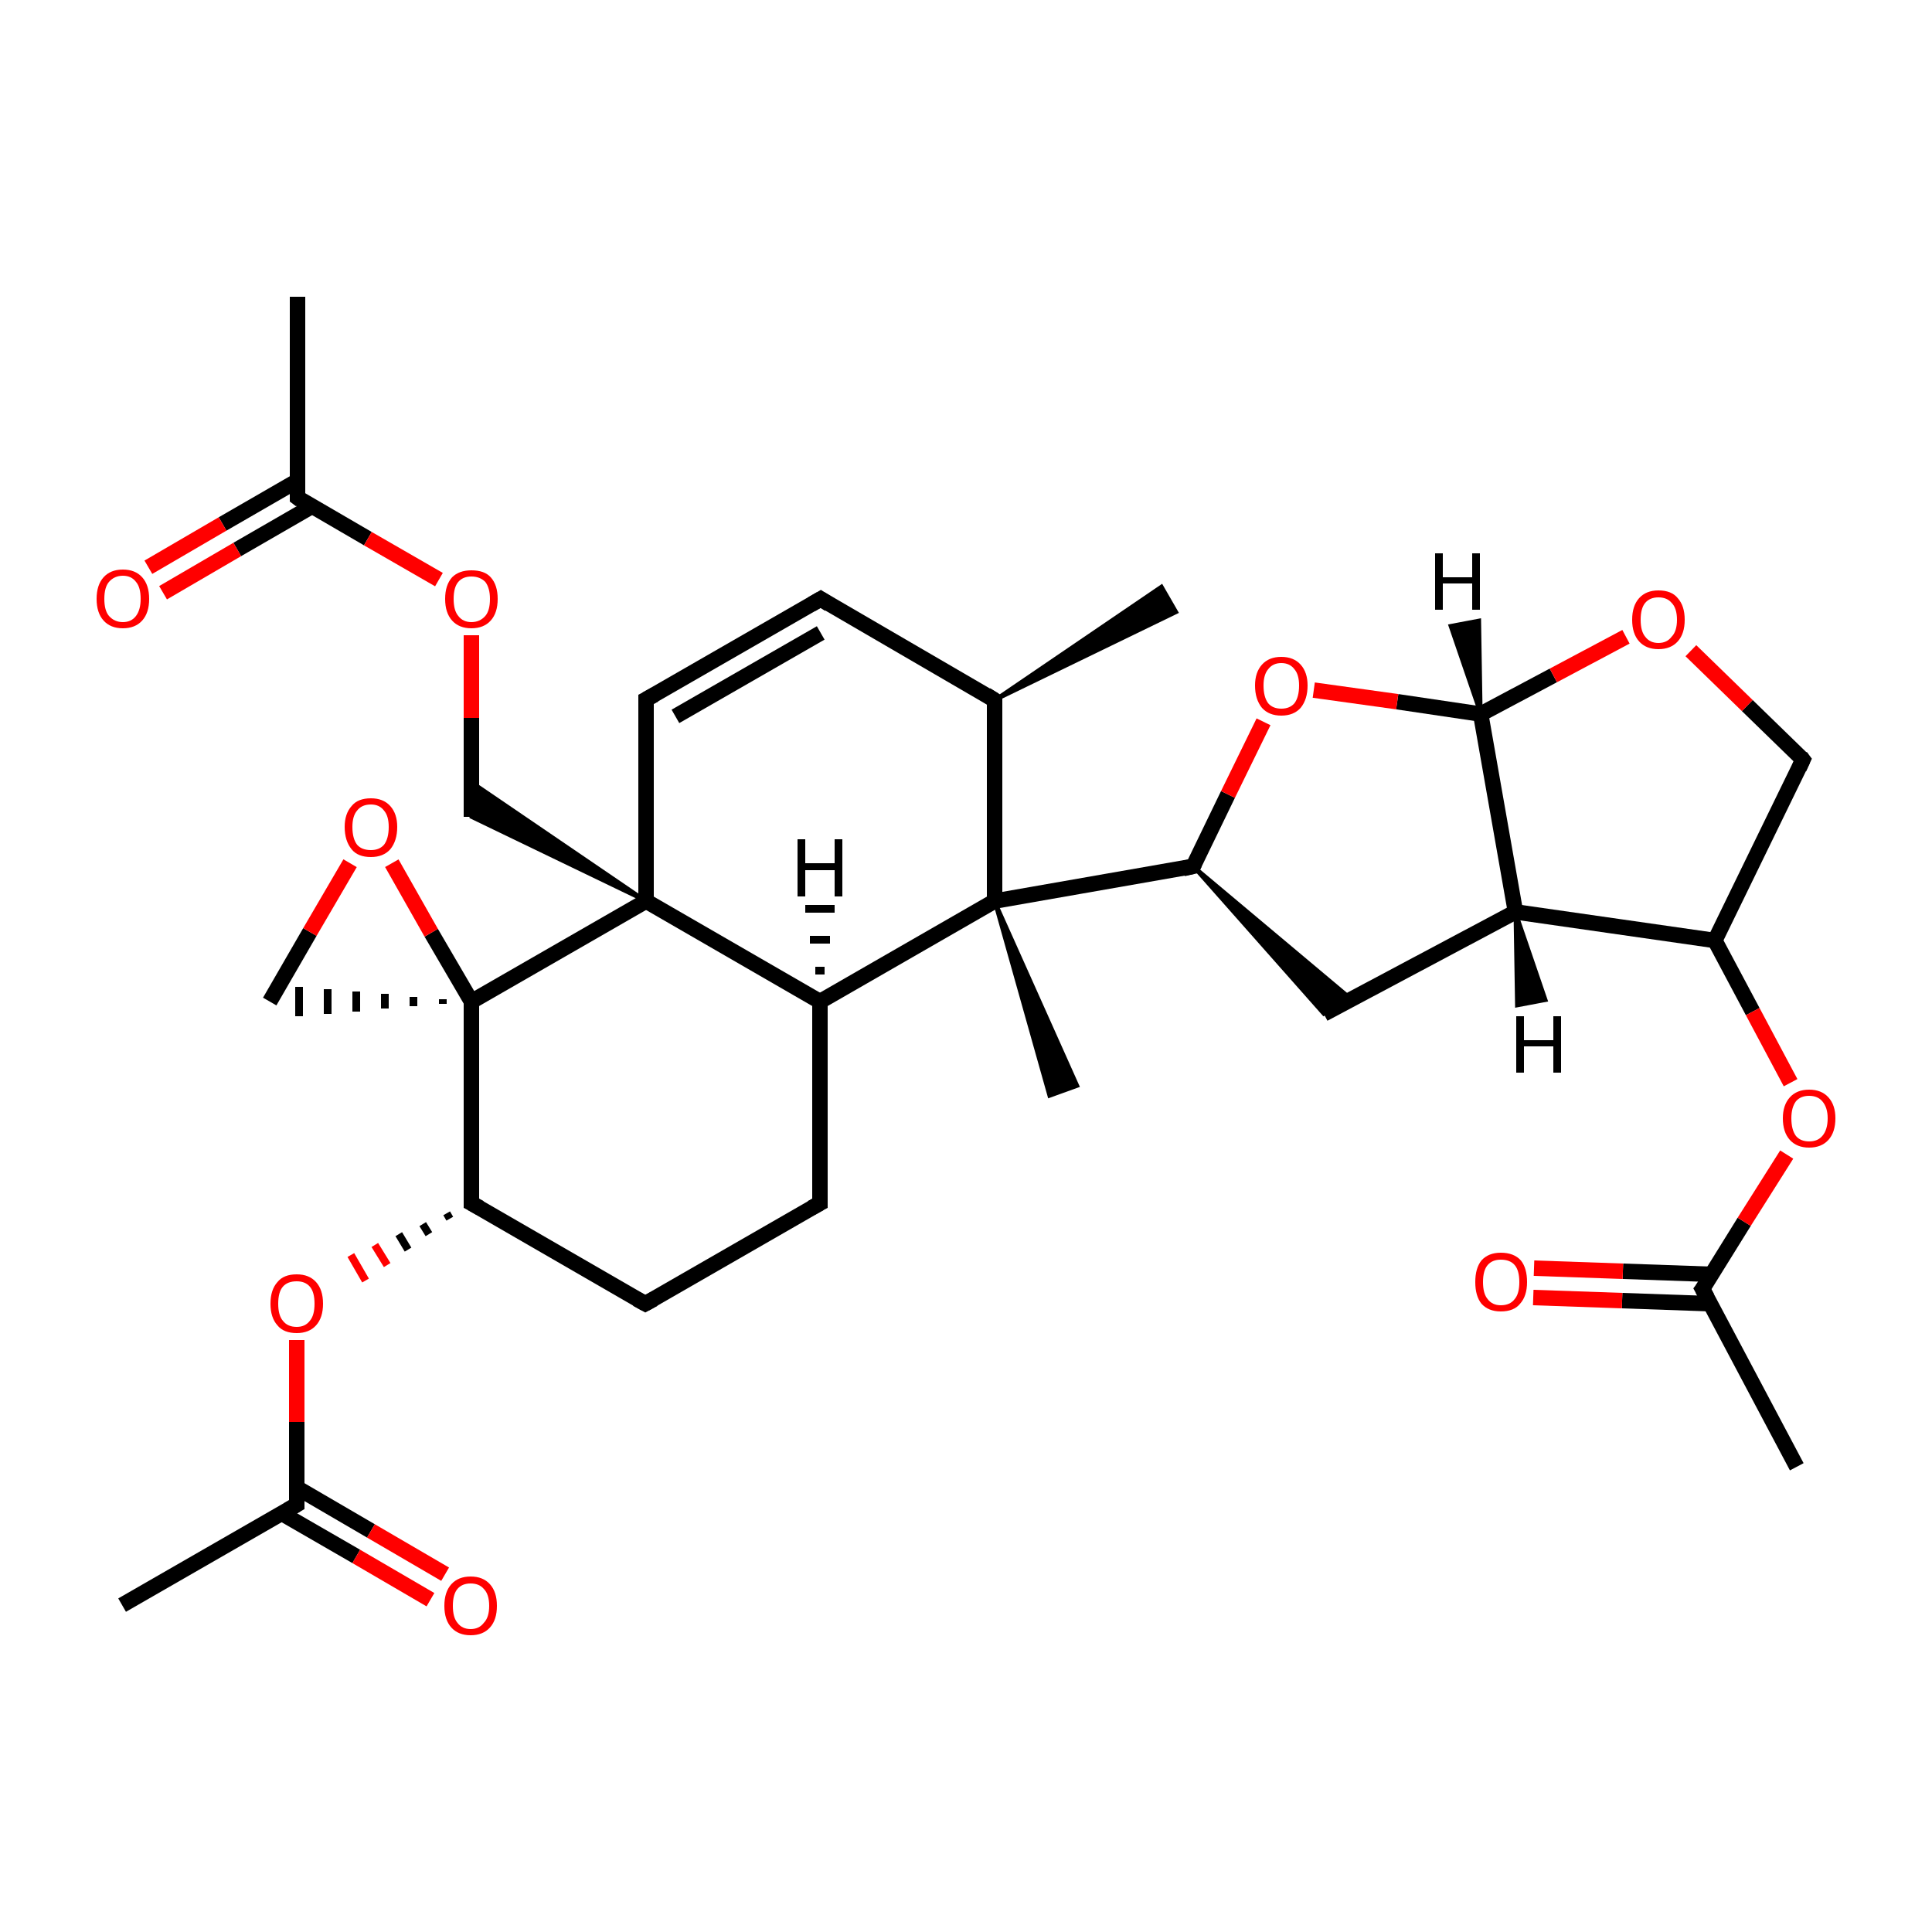 <?xml version='1.0' encoding='iso-8859-1'?>
<svg version='1.1' baseProfile='full'
              xmlns='http://www.w3.org/2000/svg'
                      xmlns:rdkit='http://www.rdkit.org/xml'
                      xmlns:xlink='http://www.w3.org/1999/xlink'
                  xml:space='preserve'
width='250px' height='250px' viewBox='0 0 250 250'>
<!-- END OF HEADER -->
<rect style='opacity:1.0;fill:#FFFFFF;stroke:none' width='250.0' height='250.0' x='0.0' y='0.0'> </rect>
<path class='bond-0 atom-13 atom-0' d='M 128.7,90.6 L 150.3,75.9 L 152.2,79.2 Z' style='fill:#000000;fill-rule:evenodd;fill-opacity:1;stroke:#000000;stroke-width:0.5px;stroke-linecap:butt;stroke-linejoin:miter;stroke-opacity:1;' />
<path class='bond-1 atom-1 atom-14' d='M 38.5,38.4 L 38.5,64.4' style='fill:none;fill-rule:evenodd;stroke:#000000;stroke-width:2.0px;stroke-linecap:butt;stroke-linejoin:miter;stroke-opacity:1' />
<path class='bond-2 atom-2 atom-15' d='M 232.5,189.8 L 220.3,166.8' style='fill:none;fill-rule:evenodd;stroke:#000000;stroke-width:2.0px;stroke-linecap:butt;stroke-linejoin:miter;stroke-opacity:1' />
<path class='bond-3 atom-3 atom-16' d='M 15.8,207.7 L 38.4,194.7' style='fill:none;fill-rule:evenodd;stroke:#000000;stroke-width:2.0px;stroke-linecap:butt;stroke-linejoin:miter;stroke-opacity:1' />
<path class='bond-4 atom-23 atom-4' d='M 128.7,116.6 L 139.4,140.5 L 135.8,141.8 Z' style='fill:#000000;fill-rule:evenodd;fill-opacity:1;stroke:#000000;stroke-width:0.5px;stroke-linecap:butt;stroke-linejoin:miter;stroke-opacity:1;' />
<path class='bond-5 atom-5 atom-6' d='M 106.1,155.7 L 83.5,168.7' style='fill:none;fill-rule:evenodd;stroke:#000000;stroke-width:2.0px;stroke-linecap:butt;stroke-linejoin:miter;stroke-opacity:1' />
<path class='bond-6 atom-5 atom-19' d='M 106.1,155.7 L 106.1,129.6' style='fill:none;fill-rule:evenodd;stroke:#000000;stroke-width:2.0px;stroke-linecap:butt;stroke-linejoin:miter;stroke-opacity:1' />
<path class='bond-7 atom-6 atom-20' d='M 83.5,168.7 L 61.0,155.7' style='fill:none;fill-rule:evenodd;stroke:#000000;stroke-width:2.0px;stroke-linecap:butt;stroke-linejoin:miter;stroke-opacity:1' />
<path class='bond-8 atom-7 atom-8' d='M 106.2,77.5 L 83.6,90.5' style='fill:none;fill-rule:evenodd;stroke:#000000;stroke-width:2.0px;stroke-linecap:butt;stroke-linejoin:miter;stroke-opacity:1' />
<path class='bond-8 atom-7 atom-8' d='M 106.2,81.9 L 87.4,92.7' style='fill:none;fill-rule:evenodd;stroke:#000000;stroke-width:2.0px;stroke-linecap:butt;stroke-linejoin:miter;stroke-opacity:1' />
<path class='bond-9 atom-7 atom-13' d='M 106.2,77.5 L 128.7,90.6' style='fill:none;fill-rule:evenodd;stroke:#000000;stroke-width:2.0px;stroke-linecap:butt;stroke-linejoin:miter;stroke-opacity:1' />
<path class='bond-10 atom-8 atom-24' d='M 83.6,90.5 L 83.6,116.6' style='fill:none;fill-rule:evenodd;stroke:#000000;stroke-width:2.0px;stroke-linecap:butt;stroke-linejoin:miter;stroke-opacity:1' />
<path class='bond-11 atom-9 atom-17' d='M 171.3,131.2 L 196.1,118.0' style='fill:none;fill-rule:evenodd;stroke:#000000;stroke-width:2.0px;stroke-linecap:butt;stroke-linejoin:miter;stroke-opacity:1' />
<path class='bond-12 atom-21 atom-9' d='M 154.4,112.1 L 174.9,129.3 L 171.3,131.2 Z' style='fill:#000000;fill-rule:evenodd;fill-opacity:1;stroke:#000000;stroke-width:0.5px;stroke-linecap:butt;stroke-linejoin:miter;stroke-opacity:1;' />
<path class='bond-13 atom-10 atom-18' d='M 233.3,98.3 L 221.9,121.7' style='fill:none;fill-rule:evenodd;stroke:#000000;stroke-width:2.0px;stroke-linecap:butt;stroke-linejoin:miter;stroke-opacity:1' />
<path class='bond-14 atom-10 atom-29' d='M 233.3,98.3 L 226.1,91.3' style='fill:none;fill-rule:evenodd;stroke:#000000;stroke-width:2.0px;stroke-linecap:butt;stroke-linejoin:miter;stroke-opacity:1' />
<path class='bond-14 atom-10 atom-29' d='M 226.1,91.3 L 218.8,84.2' style='fill:none;fill-rule:evenodd;stroke:#FF0000;stroke-width:2.0px;stroke-linecap:butt;stroke-linejoin:miter;stroke-opacity:1' />
<path class='bond-15 atom-24 atom-11' d='M 83.6,116.6 L 61.0,105.7 L 61.0,101.2 Z' style='fill:#000000;fill-rule:evenodd;fill-opacity:1;stroke:#000000;stroke-width:0.5px;stroke-linecap:butt;stroke-linejoin:miter;stroke-opacity:1;' />
<path class='bond-16 atom-11 atom-30' d='M 61.0,105.7 L 61.0,92.9' style='fill:none;fill-rule:evenodd;stroke:#000000;stroke-width:2.0px;stroke-linecap:butt;stroke-linejoin:miter;stroke-opacity:1' />
<path class='bond-16 atom-11 atom-30' d='M 61.0,92.9 L 61.0,82.2' style='fill:none;fill-rule:evenodd;stroke:#FF0000;stroke-width:2.0px;stroke-linecap:butt;stroke-linejoin:miter;stroke-opacity:1' />
<path class='bond-17 atom-25 atom-12' d='M 57.3,129.3 L 57.3,129.9' style='fill:none;fill-rule:evenodd;stroke:#000000;stroke-width:1.0px;stroke-linecap:butt;stroke-linejoin:miter;stroke-opacity:1' />
<path class='bond-17 atom-25 atom-12' d='M 53.5,129.0 L 53.5,130.2' style='fill:none;fill-rule:evenodd;stroke:#000000;stroke-width:1.0px;stroke-linecap:butt;stroke-linejoin:miter;stroke-opacity:1' />
<path class='bond-17 atom-25 atom-12' d='M 49.8,128.6 L 49.8,130.5' style='fill:none;fill-rule:evenodd;stroke:#000000;stroke-width:1.0px;stroke-linecap:butt;stroke-linejoin:miter;stroke-opacity:1' />
<path class='bond-17 atom-25 atom-12' d='M 46.1,128.3 L 46.1,130.9' style='fill:none;fill-rule:evenodd;stroke:#000000;stroke-width:1.0px;stroke-linecap:butt;stroke-linejoin:miter;stroke-opacity:1' />
<path class='bond-17 atom-25 atom-12' d='M 42.4,128.0 L 42.4,131.2' style='fill:none;fill-rule:evenodd;stroke:#000000;stroke-width:1.0px;stroke-linecap:butt;stroke-linejoin:miter;stroke-opacity:1' />
<path class='bond-17 atom-25 atom-12' d='M 38.7,127.7 L 38.7,131.5' style='fill:none;fill-rule:evenodd;stroke:#000000;stroke-width:1.0px;stroke-linecap:butt;stroke-linejoin:miter;stroke-opacity:1' />
<path class='bond-18 atom-12 atom-31' d='M 34.9,129.6 L 40.1,120.6' style='fill:none;fill-rule:evenodd;stroke:#000000;stroke-width:2.0px;stroke-linecap:butt;stroke-linejoin:miter;stroke-opacity:1' />
<path class='bond-18 atom-12 atom-31' d='M 40.1,120.6 L 45.3,111.7' style='fill:none;fill-rule:evenodd;stroke:#FF0000;stroke-width:2.0px;stroke-linecap:butt;stroke-linejoin:miter;stroke-opacity:1' />
<path class='bond-19 atom-13 atom-23' d='M 128.7,90.6 L 128.7,116.6' style='fill:none;fill-rule:evenodd;stroke:#000000;stroke-width:2.0px;stroke-linecap:butt;stroke-linejoin:miter;stroke-opacity:1' />
<path class='bond-20 atom-14 atom-26' d='M 38.5,62.2 L 28.8,67.8' style='fill:none;fill-rule:evenodd;stroke:#000000;stroke-width:2.0px;stroke-linecap:butt;stroke-linejoin:miter;stroke-opacity:1' />
<path class='bond-20 atom-14 atom-26' d='M 28.8,67.8 L 19.2,73.4' style='fill:none;fill-rule:evenodd;stroke:#FF0000;stroke-width:2.0px;stroke-linecap:butt;stroke-linejoin:miter;stroke-opacity:1' />
<path class='bond-20 atom-14 atom-26' d='M 40.4,65.5 L 30.7,71.1' style='fill:none;fill-rule:evenodd;stroke:#000000;stroke-width:2.0px;stroke-linecap:butt;stroke-linejoin:miter;stroke-opacity:1' />
<path class='bond-20 atom-14 atom-26' d='M 30.7,71.1 L 21.1,76.7' style='fill:none;fill-rule:evenodd;stroke:#FF0000;stroke-width:2.0px;stroke-linecap:butt;stroke-linejoin:miter;stroke-opacity:1' />
<path class='bond-21 atom-14 atom-30' d='M 38.5,64.4 L 47.6,69.7' style='fill:none;fill-rule:evenodd;stroke:#000000;stroke-width:2.0px;stroke-linecap:butt;stroke-linejoin:miter;stroke-opacity:1' />
<path class='bond-21 atom-14 atom-30' d='M 47.6,69.7 L 56.8,75.0' style='fill:none;fill-rule:evenodd;stroke:#FF0000;stroke-width:2.0px;stroke-linecap:butt;stroke-linejoin:miter;stroke-opacity:1' />
<path class='bond-22 atom-15 atom-27' d='M 221.5,164.9 L 210.0,164.5' style='fill:none;fill-rule:evenodd;stroke:#000000;stroke-width:2.0px;stroke-linecap:butt;stroke-linejoin:miter;stroke-opacity:1' />
<path class='bond-22 atom-15 atom-27' d='M 210.0,164.5 L 198.5,164.1' style='fill:none;fill-rule:evenodd;stroke:#FF0000;stroke-width:2.0px;stroke-linecap:butt;stroke-linejoin:miter;stroke-opacity:1' />
<path class='bond-22 atom-15 atom-27' d='M 221.3,168.7 L 209.9,168.3' style='fill:none;fill-rule:evenodd;stroke:#000000;stroke-width:2.0px;stroke-linecap:butt;stroke-linejoin:miter;stroke-opacity:1' />
<path class='bond-22 atom-15 atom-27' d='M 209.9,168.3 L 198.4,167.9' style='fill:none;fill-rule:evenodd;stroke:#FF0000;stroke-width:2.0px;stroke-linecap:butt;stroke-linejoin:miter;stroke-opacity:1' />
<path class='bond-23 atom-15 atom-32' d='M 220.3,166.8 L 225.7,158.1' style='fill:none;fill-rule:evenodd;stroke:#000000;stroke-width:2.0px;stroke-linecap:butt;stroke-linejoin:miter;stroke-opacity:1' />
<path class='bond-23 atom-15 atom-32' d='M 225.7,158.1 L 231.2,149.4' style='fill:none;fill-rule:evenodd;stroke:#FF0000;stroke-width:2.0px;stroke-linecap:butt;stroke-linejoin:miter;stroke-opacity:1' />
<path class='bond-24 atom-16 atom-28' d='M 36.4,195.8 L 46.1,201.4' style='fill:none;fill-rule:evenodd;stroke:#000000;stroke-width:2.0px;stroke-linecap:butt;stroke-linejoin:miter;stroke-opacity:1' />
<path class='bond-24 atom-16 atom-28' d='M 46.1,201.4 L 55.7,207.0' style='fill:none;fill-rule:evenodd;stroke:#FF0000;stroke-width:2.0px;stroke-linecap:butt;stroke-linejoin:miter;stroke-opacity:1' />
<path class='bond-24 atom-16 atom-28' d='M 38.4,192.5 L 48.0,198.1' style='fill:none;fill-rule:evenodd;stroke:#000000;stroke-width:2.0px;stroke-linecap:butt;stroke-linejoin:miter;stroke-opacity:1' />
<path class='bond-24 atom-16 atom-28' d='M 48.0,198.1 L 57.6,203.7' style='fill:none;fill-rule:evenodd;stroke:#FF0000;stroke-width:2.0px;stroke-linecap:butt;stroke-linejoin:miter;stroke-opacity:1' />
<path class='bond-25 atom-16 atom-33' d='M 38.4,194.7 L 38.4,184.0' style='fill:none;fill-rule:evenodd;stroke:#000000;stroke-width:2.0px;stroke-linecap:butt;stroke-linejoin:miter;stroke-opacity:1' />
<path class='bond-25 atom-16 atom-33' d='M 38.4,184.0 L 38.4,173.4' style='fill:none;fill-rule:evenodd;stroke:#FF0000;stroke-width:2.0px;stroke-linecap:butt;stroke-linejoin:miter;stroke-opacity:1' />
<path class='bond-26 atom-17 atom-18' d='M 196.1,118.0 L 221.9,121.7' style='fill:none;fill-rule:evenodd;stroke:#000000;stroke-width:2.0px;stroke-linecap:butt;stroke-linejoin:miter;stroke-opacity:1' />
<path class='bond-27 atom-17 atom-22' d='M 196.1,118.0 L 191.6,92.4' style='fill:none;fill-rule:evenodd;stroke:#000000;stroke-width:2.0px;stroke-linecap:butt;stroke-linejoin:miter;stroke-opacity:1' />
<path class='bond-28 atom-18 atom-32' d='M 221.9,121.7 L 226.8,130.9' style='fill:none;fill-rule:evenodd;stroke:#000000;stroke-width:2.0px;stroke-linecap:butt;stroke-linejoin:miter;stroke-opacity:1' />
<path class='bond-28 atom-18 atom-32' d='M 226.8,130.9 L 231.7,140.1' style='fill:none;fill-rule:evenodd;stroke:#FF0000;stroke-width:2.0px;stroke-linecap:butt;stroke-linejoin:miter;stroke-opacity:1' />
<path class='bond-29 atom-19 atom-23' d='M 106.1,129.6 L 128.7,116.6' style='fill:none;fill-rule:evenodd;stroke:#000000;stroke-width:2.0px;stroke-linecap:butt;stroke-linejoin:miter;stroke-opacity:1' />
<path class='bond-30 atom-19 atom-24' d='M 106.1,129.6 L 83.6,116.6' style='fill:none;fill-rule:evenodd;stroke:#000000;stroke-width:2.0px;stroke-linecap:butt;stroke-linejoin:miter;stroke-opacity:1' />
<path class='bond-31 atom-20 atom-25' d='M 61.0,155.7 L 61.0,129.6' style='fill:none;fill-rule:evenodd;stroke:#000000;stroke-width:2.0px;stroke-linecap:butt;stroke-linejoin:miter;stroke-opacity:1' />
<path class='bond-32 atom-20 atom-33' d='M 57.8,157.0 L 58.2,157.7' style='fill:none;fill-rule:evenodd;stroke:#000000;stroke-width:1.0px;stroke-linecap:butt;stroke-linejoin:miter;stroke-opacity:1' />
<path class='bond-32 atom-20 atom-33' d='M 54.7,158.4 L 55.5,159.7' style='fill:none;fill-rule:evenodd;stroke:#000000;stroke-width:1.0px;stroke-linecap:butt;stroke-linejoin:miter;stroke-opacity:1' />
<path class='bond-32 atom-20 atom-33' d='M 51.6,159.7 L 52.8,161.7' style='fill:none;fill-rule:evenodd;stroke:#000000;stroke-width:1.0px;stroke-linecap:butt;stroke-linejoin:miter;stroke-opacity:1' />
<path class='bond-32 atom-20 atom-33' d='M 48.5,161.1 L 50.1,163.7' style='fill:none;fill-rule:evenodd;stroke:#FF0000;stroke-width:1.0px;stroke-linecap:butt;stroke-linejoin:miter;stroke-opacity:1' />
<path class='bond-32 atom-20 atom-33' d='M 45.4,162.4 L 47.3,165.7' style='fill:none;fill-rule:evenodd;stroke:#FF0000;stroke-width:1.0px;stroke-linecap:butt;stroke-linejoin:miter;stroke-opacity:1' />
<path class='bond-33 atom-21 atom-23' d='M 154.4,112.1 L 128.7,116.6' style='fill:none;fill-rule:evenodd;stroke:#000000;stroke-width:2.0px;stroke-linecap:butt;stroke-linejoin:miter;stroke-opacity:1' />
<path class='bond-34 atom-21 atom-34' d='M 154.4,112.1 L 158.9,102.8' style='fill:none;fill-rule:evenodd;stroke:#000000;stroke-width:2.0px;stroke-linecap:butt;stroke-linejoin:miter;stroke-opacity:1' />
<path class='bond-34 atom-21 atom-34' d='M 158.9,102.8 L 163.5,93.4' style='fill:none;fill-rule:evenodd;stroke:#FF0000;stroke-width:2.0px;stroke-linecap:butt;stroke-linejoin:miter;stroke-opacity:1' />
<path class='bond-35 atom-22 atom-29' d='M 191.6,92.4 L 201.0,87.4' style='fill:none;fill-rule:evenodd;stroke:#000000;stroke-width:2.0px;stroke-linecap:butt;stroke-linejoin:miter;stroke-opacity:1' />
<path class='bond-35 atom-22 atom-29' d='M 201.0,87.4 L 210.4,82.4' style='fill:none;fill-rule:evenodd;stroke:#FF0000;stroke-width:2.0px;stroke-linecap:butt;stroke-linejoin:miter;stroke-opacity:1' />
<path class='bond-36 atom-22 atom-34' d='M 191.6,92.4 L 180.8,90.8' style='fill:none;fill-rule:evenodd;stroke:#000000;stroke-width:2.0px;stroke-linecap:butt;stroke-linejoin:miter;stroke-opacity:1' />
<path class='bond-36 atom-22 atom-34' d='M 180.8,90.8 L 170.0,89.3' style='fill:none;fill-rule:evenodd;stroke:#FF0000;stroke-width:2.0px;stroke-linecap:butt;stroke-linejoin:miter;stroke-opacity:1' />
<path class='bond-37 atom-24 atom-25' d='M 83.6,116.6 L 61.0,129.6' style='fill:none;fill-rule:evenodd;stroke:#000000;stroke-width:2.0px;stroke-linecap:butt;stroke-linejoin:miter;stroke-opacity:1' />
<path class='bond-38 atom-25 atom-31' d='M 61.0,129.6 L 55.8,120.7' style='fill:none;fill-rule:evenodd;stroke:#000000;stroke-width:2.0px;stroke-linecap:butt;stroke-linejoin:miter;stroke-opacity:1' />
<path class='bond-38 atom-25 atom-31' d='M 55.8,120.7 L 50.7,111.7' style='fill:none;fill-rule:evenodd;stroke:#FF0000;stroke-width:2.0px;stroke-linecap:butt;stroke-linejoin:miter;stroke-opacity:1' />
<path class='bond-39 atom-17 atom-35' d='M 196.1,118.0 L 200.0,129.4 L 196.3,130.1 Z' style='fill:#000000;fill-rule:evenodd;fill-opacity:1;stroke:#000000;stroke-width:0.5px;stroke-linecap:butt;stroke-linejoin:miter;stroke-opacity:1;' />
<path class='bond-40 atom-19 atom-36' d='M 105.5,125.6 L 106.7,125.6' style='fill:none;fill-rule:evenodd;stroke:#000000;stroke-width:1.0px;stroke-linecap:butt;stroke-linejoin:miter;stroke-opacity:1' />
<path class='bond-40 atom-19 atom-36' d='M 104.8,121.6 L 107.4,121.6' style='fill:none;fill-rule:evenodd;stroke:#000000;stroke-width:1.0px;stroke-linecap:butt;stroke-linejoin:miter;stroke-opacity:1' />
<path class='bond-40 atom-19 atom-36' d='M 104.2,117.6 L 108.0,117.6' style='fill:none;fill-rule:evenodd;stroke:#000000;stroke-width:1.0px;stroke-linecap:butt;stroke-linejoin:miter;stroke-opacity:1' />
<path class='bond-41 atom-22 atom-37' d='M 191.6,92.4 L 187.7,81.0 L 191.4,80.3 Z' style='fill:#000000;fill-rule:evenodd;fill-opacity:1;stroke:#000000;stroke-width:0.5px;stroke-linecap:butt;stroke-linejoin:miter;stroke-opacity:1;' />
<path d='M 105.0,156.3 L 106.1,155.7 L 106.1,154.4' style='fill:none;stroke:#000000;stroke-width:2.0px;stroke-linecap:butt;stroke-linejoin:miter;stroke-opacity:1;' />
<path d='M 84.6,168.1 L 83.5,168.7 L 82.4,168.1' style='fill:none;stroke:#000000;stroke-width:2.0px;stroke-linecap:butt;stroke-linejoin:miter;stroke-opacity:1;' />
<path d='M 105.0,78.2 L 106.2,77.5 L 107.3,78.2' style='fill:none;stroke:#000000;stroke-width:2.0px;stroke-linecap:butt;stroke-linejoin:miter;stroke-opacity:1;' />
<path d='M 84.7,89.9 L 83.6,90.5 L 83.6,91.8' style='fill:none;stroke:#000000;stroke-width:2.0px;stroke-linecap:butt;stroke-linejoin:miter;stroke-opacity:1;' />
<path d='M 232.8,99.4 L 233.3,98.3 L 233.0,97.9' style='fill:none;stroke:#000000;stroke-width:2.0px;stroke-linecap:butt;stroke-linejoin:miter;stroke-opacity:1;' />
<path d='M 127.6,89.9 L 128.7,90.6 L 128.7,91.9' style='fill:none;stroke:#000000;stroke-width:2.0px;stroke-linecap:butt;stroke-linejoin:miter;stroke-opacity:1;' />
<path d='M 38.5,63.1 L 38.5,64.4 L 38.9,64.7' style='fill:none;stroke:#000000;stroke-width:2.0px;stroke-linecap:butt;stroke-linejoin:miter;stroke-opacity:1;' />
<path d='M 220.9,167.9 L 220.3,166.8 L 220.6,166.4' style='fill:none;stroke:#000000;stroke-width:2.0px;stroke-linecap:butt;stroke-linejoin:miter;stroke-opacity:1;' />
<path d='M 37.2,195.4 L 38.4,194.7 L 38.4,194.2' style='fill:none;stroke:#000000;stroke-width:2.0px;stroke-linecap:butt;stroke-linejoin:miter;stroke-opacity:1;' />
<path d='M 62.1,156.3 L 61.0,155.7 L 61.0,154.4' style='fill:none;stroke:#000000;stroke-width:2.0px;stroke-linecap:butt;stroke-linejoin:miter;stroke-opacity:1;' />
<path d='M 153.1,112.4 L 154.4,112.1 L 154.6,111.7' style='fill:none;stroke:#000000;stroke-width:2.0px;stroke-linecap:butt;stroke-linejoin:miter;stroke-opacity:1;' />
<path class='atom-26' d='M 12.5 77.5
Q 12.5 75.7, 13.4 74.7
Q 14.3 73.7, 15.9 73.7
Q 17.5 73.7, 18.4 74.7
Q 19.3 75.7, 19.3 77.5
Q 19.3 79.3, 18.4 80.3
Q 17.5 81.3, 15.9 81.3
Q 14.3 81.3, 13.4 80.3
Q 12.5 79.3, 12.5 77.5
M 15.9 80.5
Q 17.0 80.5, 17.6 79.7
Q 18.2 78.9, 18.2 77.5
Q 18.2 76.0, 17.6 75.3
Q 17.0 74.5, 15.9 74.5
Q 14.8 74.5, 14.1 75.3
Q 13.5 76.0, 13.5 77.5
Q 13.5 79.0, 14.1 79.7
Q 14.8 80.5, 15.9 80.5
' fill='#FF0000'/>
<path class='atom-27' d='M 190.9 165.9
Q 190.9 164.1, 191.7 163.1
Q 192.6 162.1, 194.2 162.1
Q 195.9 162.1, 196.8 163.1
Q 197.6 164.1, 197.6 165.9
Q 197.6 167.7, 196.7 168.7
Q 195.9 169.7, 194.2 169.7
Q 192.6 169.7, 191.7 168.7
Q 190.9 167.7, 190.9 165.9
M 194.2 168.9
Q 195.4 168.9, 196.0 168.1
Q 196.6 167.4, 196.6 165.9
Q 196.6 164.4, 196.0 163.7
Q 195.4 163.0, 194.2 163.0
Q 193.1 163.0, 192.5 163.7
Q 191.9 164.4, 191.9 165.9
Q 191.9 167.4, 192.5 168.1
Q 193.1 168.9, 194.2 168.9
' fill='#FF0000'/>
<path class='atom-28' d='M 57.5 207.8
Q 57.5 206.0, 58.4 205.0
Q 59.3 204.0, 60.9 204.0
Q 62.5 204.0, 63.4 205.0
Q 64.3 206.0, 64.3 207.8
Q 64.3 209.6, 63.4 210.6
Q 62.5 211.6, 60.9 211.6
Q 59.3 211.6, 58.4 210.6
Q 57.5 209.6, 57.5 207.8
M 60.9 210.8
Q 62.0 210.8, 62.6 210.0
Q 63.3 209.3, 63.3 207.8
Q 63.3 206.3, 62.6 205.6
Q 62.0 204.9, 60.9 204.9
Q 59.8 204.9, 59.2 205.6
Q 58.6 206.3, 58.6 207.8
Q 58.6 209.3, 59.2 210.0
Q 59.8 210.8, 60.9 210.8
' fill='#FF0000'/>
<path class='atom-29' d='M 211.2 80.2
Q 211.2 78.4, 212.1 77.4
Q 213.0 76.4, 214.6 76.4
Q 216.3 76.4, 217.1 77.4
Q 218.0 78.4, 218.0 80.2
Q 218.0 82.0, 217.1 83.0
Q 216.2 84.0, 214.6 84.0
Q 213.0 84.0, 212.1 83.0
Q 211.2 82.0, 211.2 80.2
M 214.6 83.2
Q 215.7 83.2, 216.3 82.4
Q 217.0 81.7, 217.0 80.2
Q 217.0 78.7, 216.3 78.0
Q 215.7 77.3, 214.6 77.3
Q 213.5 77.3, 212.9 78.0
Q 212.3 78.7, 212.3 80.2
Q 212.3 81.7, 212.9 82.4
Q 213.5 83.2, 214.6 83.2
' fill='#FF0000'/>
<path class='atom-30' d='M 57.6 77.5
Q 57.6 75.7, 58.5 74.7
Q 59.4 73.8, 61.0 73.8
Q 62.7 73.8, 63.5 74.7
Q 64.4 75.7, 64.4 77.5
Q 64.4 79.3, 63.5 80.3
Q 62.6 81.3, 61.0 81.3
Q 59.4 81.3, 58.5 80.3
Q 57.6 79.3, 57.6 77.5
M 61.0 80.5
Q 62.1 80.5, 62.8 79.7
Q 63.4 79.0, 63.4 77.5
Q 63.4 76.1, 62.8 75.3
Q 62.1 74.6, 61.0 74.6
Q 59.9 74.6, 59.3 75.3
Q 58.7 76.0, 58.7 77.5
Q 58.7 79.0, 59.3 79.7
Q 59.9 80.5, 61.0 80.5
' fill='#FF0000'/>
<path class='atom-31' d='M 44.6 107.0
Q 44.6 105.3, 45.5 104.3
Q 46.3 103.3, 48.0 103.3
Q 49.6 103.3, 50.5 104.3
Q 51.4 105.3, 51.4 107.0
Q 51.4 108.8, 50.5 109.9
Q 49.6 110.9, 48.0 110.9
Q 46.3 110.9, 45.5 109.9
Q 44.6 108.8, 44.6 107.0
M 48.0 110.0
Q 49.1 110.0, 49.7 109.3
Q 50.3 108.5, 50.3 107.0
Q 50.3 105.6, 49.7 104.9
Q 49.1 104.1, 48.0 104.1
Q 46.8 104.1, 46.2 104.9
Q 45.6 105.6, 45.6 107.0
Q 45.6 108.5, 46.2 109.3
Q 46.8 110.0, 48.0 110.0
' fill='#FF0000'/>
<path class='atom-32' d='M 230.7 144.7
Q 230.7 143.0, 231.6 142.0
Q 232.5 141.0, 234.1 141.0
Q 235.7 141.0, 236.6 142.0
Q 237.5 143.0, 237.5 144.7
Q 237.5 146.5, 236.6 147.5
Q 235.7 148.5, 234.1 148.5
Q 232.5 148.5, 231.6 147.5
Q 230.7 146.5, 230.7 144.7
M 234.1 147.7
Q 235.2 147.7, 235.8 147.0
Q 236.5 146.2, 236.5 144.7
Q 236.5 143.3, 235.8 142.5
Q 235.2 141.8, 234.1 141.8
Q 233.0 141.8, 232.4 142.5
Q 231.8 143.3, 231.8 144.7
Q 231.8 146.2, 232.4 147.0
Q 233.0 147.7, 234.1 147.7
' fill='#FF0000'/>
<path class='atom-33' d='M 35.0 168.7
Q 35.0 166.9, 35.9 165.9
Q 36.7 164.9, 38.4 164.9
Q 40.0 164.9, 40.9 165.9
Q 41.8 166.9, 41.8 168.7
Q 41.8 170.5, 40.9 171.5
Q 40.0 172.5, 38.4 172.5
Q 36.7 172.5, 35.9 171.5
Q 35.0 170.5, 35.0 168.7
M 38.4 171.7
Q 39.5 171.7, 40.1 170.9
Q 40.7 170.2, 40.7 168.7
Q 40.7 167.2, 40.1 166.5
Q 39.5 165.8, 38.4 165.8
Q 37.2 165.8, 36.6 166.5
Q 36.0 167.2, 36.0 168.7
Q 36.0 170.2, 36.6 170.9
Q 37.2 171.7, 38.4 171.7
' fill='#FF0000'/>
<path class='atom-34' d='M 162.4 88.7
Q 162.4 87.0, 163.3 86.0
Q 164.2 85.0, 165.8 85.0
Q 167.4 85.0, 168.3 86.0
Q 169.2 87.0, 169.2 88.7
Q 169.2 90.5, 168.3 91.6
Q 167.4 92.6, 165.8 92.6
Q 164.2 92.6, 163.3 91.6
Q 162.4 90.5, 162.4 88.7
M 165.8 91.7
Q 166.9 91.7, 167.5 91.0
Q 168.1 90.2, 168.1 88.7
Q 168.1 87.3, 167.5 86.6
Q 166.9 85.8, 165.8 85.8
Q 164.7 85.8, 164.1 86.6
Q 163.5 87.3, 163.5 88.7
Q 163.5 90.2, 164.1 91.0
Q 164.7 91.7, 165.8 91.7
' fill='#FF0000'/>
<path class='atom-35' d='M 196.2 131.5
L 197.2 131.5
L 197.2 134.6
L 201.0 134.6
L 201.0 131.5
L 202.0 131.5
L 202.0 138.8
L 201.0 138.8
L 201.0 135.4
L 197.2 135.4
L 197.2 138.8
L 196.2 138.8
L 196.2 131.5
' fill='#000000'/>
<path class='atom-36' d='M 103.2 108.6
L 104.2 108.6
L 104.2 111.7
L 108.0 111.7
L 108.0 108.6
L 109.0 108.6
L 109.0 116.0
L 108.0 116.0
L 108.0 112.6
L 104.2 112.6
L 104.2 116.0
L 103.2 116.0
L 103.2 108.6
' fill='#000000'/>
<path class='atom-37' d='M 185.7 71.6
L 186.7 71.6
L 186.7 74.7
L 190.5 74.7
L 190.5 71.6
L 191.5 71.6
L 191.5 78.9
L 190.5 78.9
L 190.5 75.5
L 186.7 75.5
L 186.7 78.9
L 185.7 78.9
L 185.7 71.6
' fill='#000000'/>
</svg>
